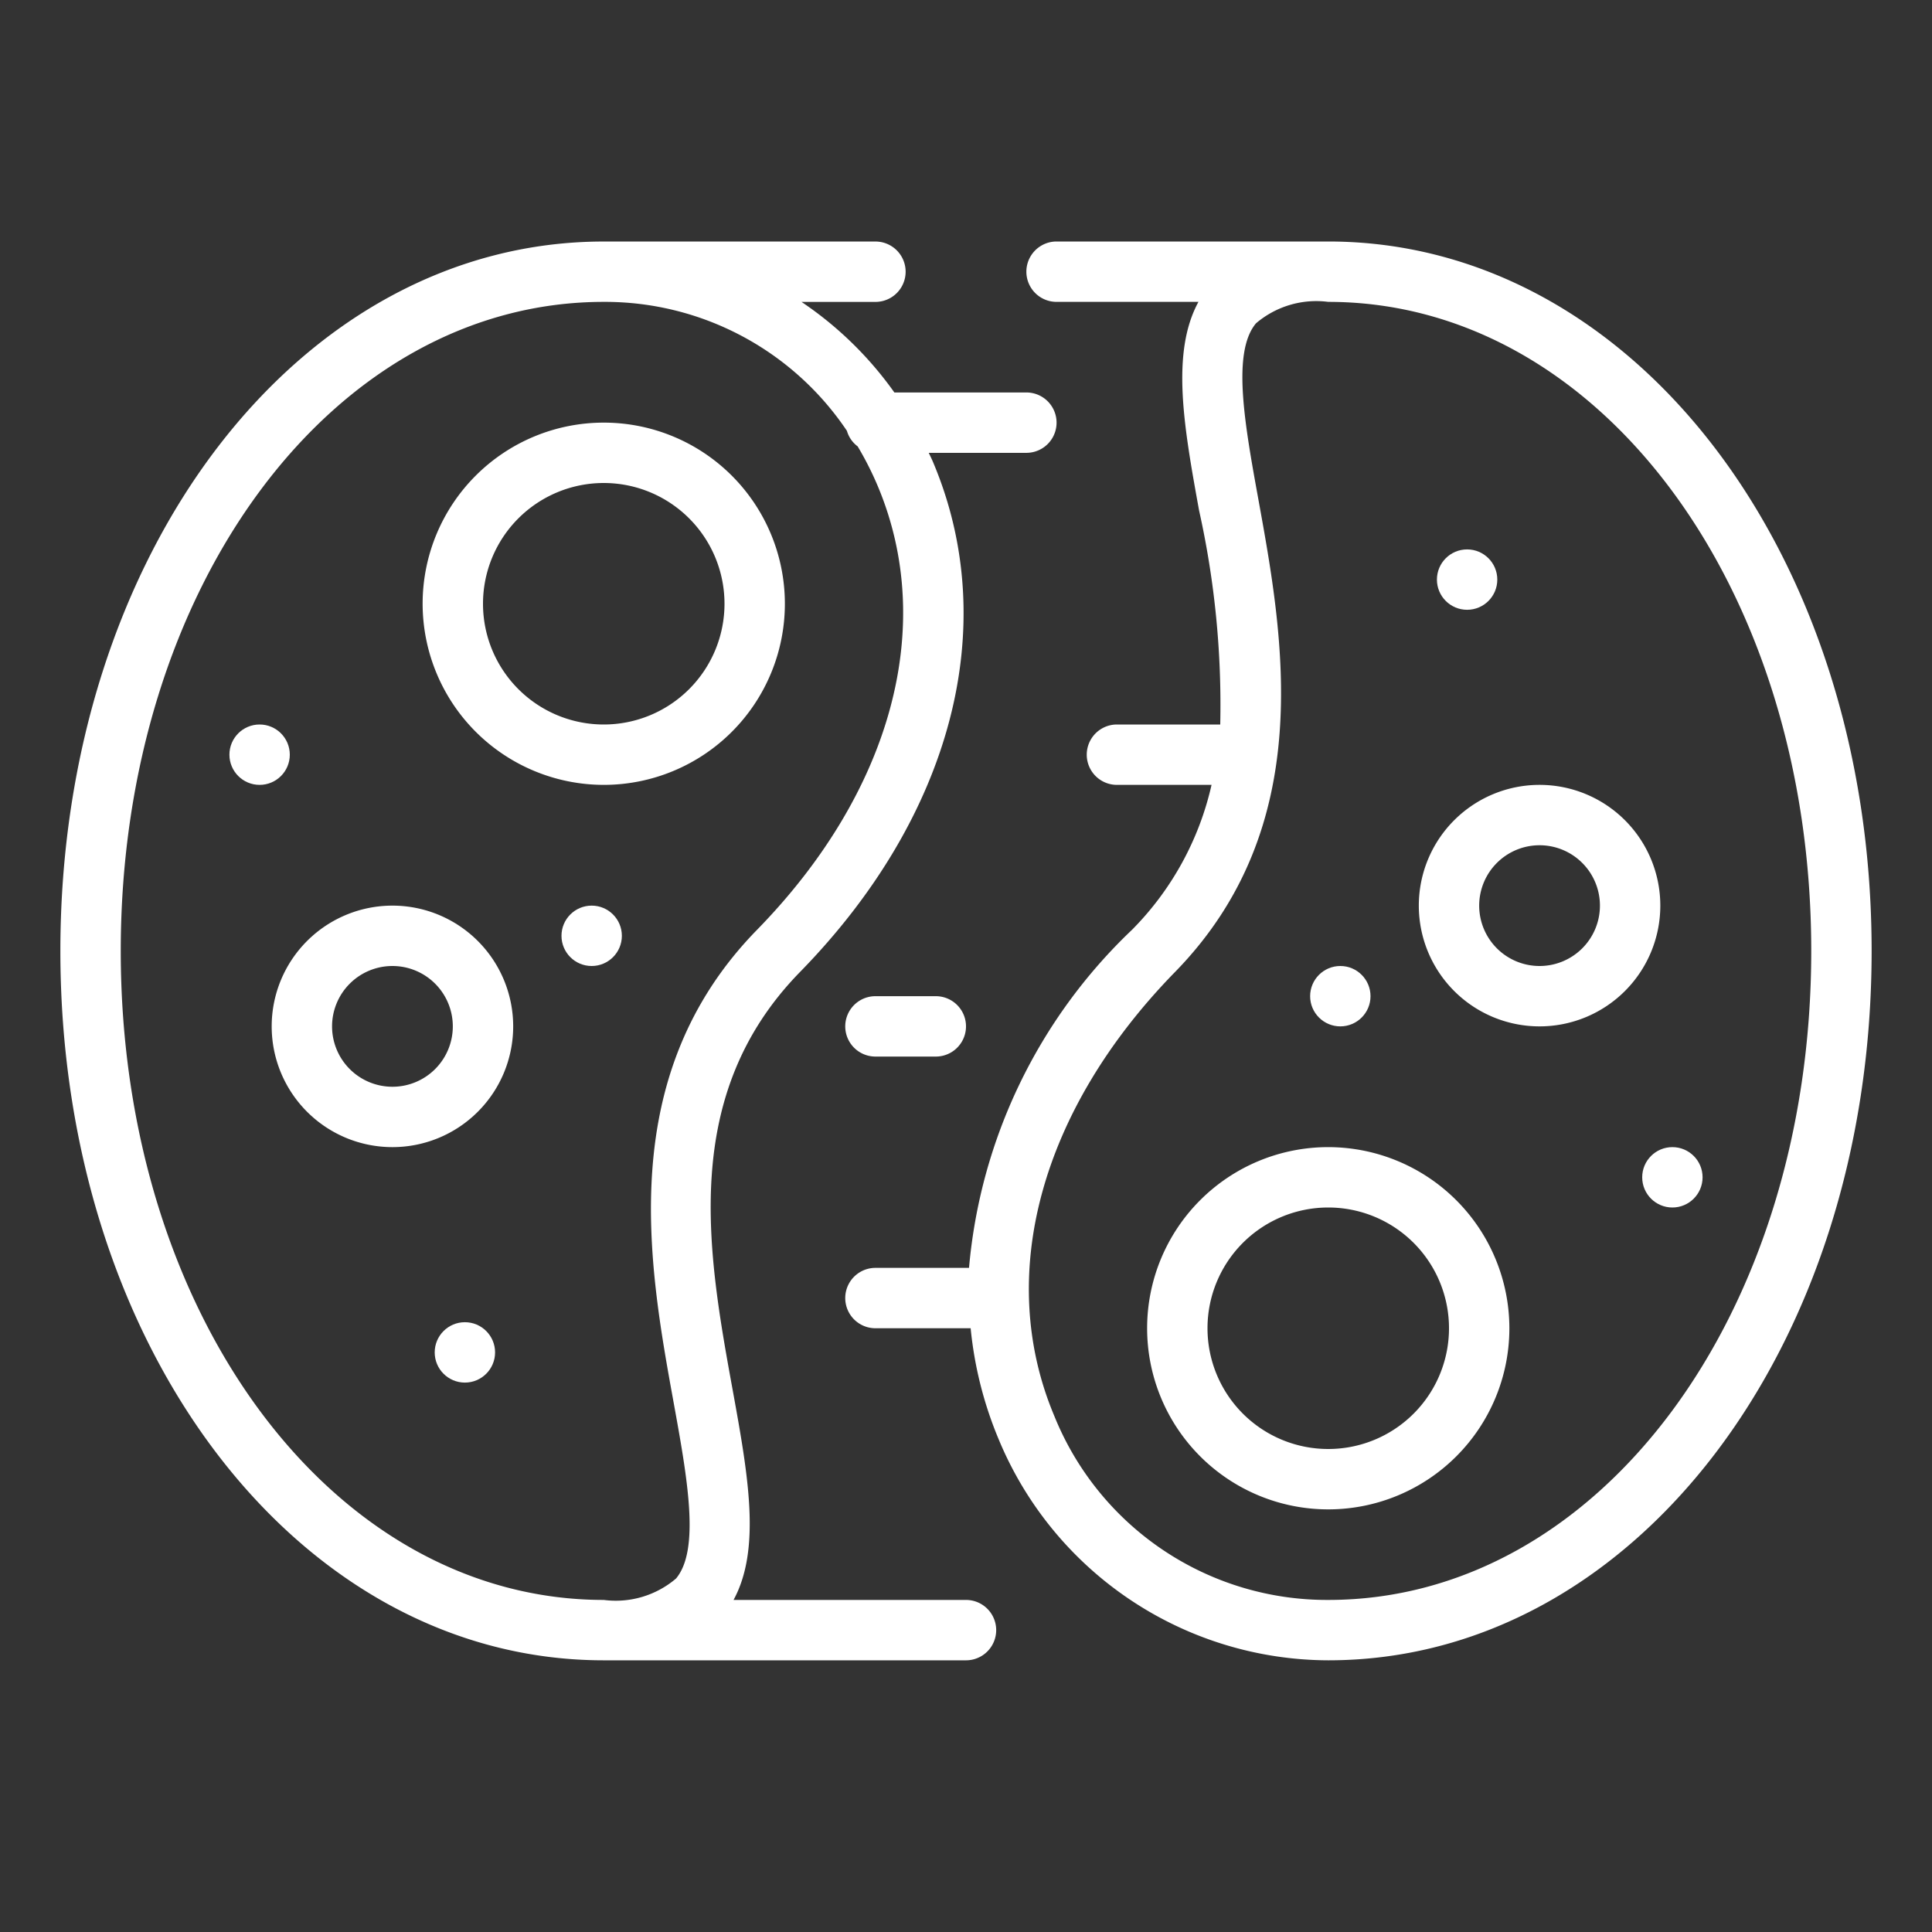 <svg xmlns:xlink="http://www.w3.org/1999/xlink" version="1.1" height="300" width="300" viewBox="0 0 64 64" data-name="expand line" id="expand_line" xmlns="http://www.w3.org/2000/svg"><rect x="0" y="0" width="64" height="64" fill="#333333" stroke="none"/><g transform="matrix(1,0,0,1,0,0)" height="100%" width="100%"><path stroke-opacity="1" stroke="none" data-original-color="#000000ff" fill-opacity="1" fill="#ffffff" d="M44,38a6,6,0,1,0,6,6A6.006,6.006,0,0,0,44,38Zm0,10a4,4,0,1,1,4-4A4,4,0,0,1,44,48Z"></path><path stroke-opacity="1" stroke="none" data-original-color="#000000ff" fill-opacity="1" fill="#ffffff" d="M51,34a4,4,0,1,0-4-4A4,4,0,0,0,51,34Zm0-6a2,2,0,1,1-2,2A2,2,0,0,1,51,28Z"></path><circle stroke-opacity="1" stroke="none" data-original-color="#000000ff" fill-opacity="1" fill="#ffffff" r="1" cy="19.2" cx="48.6"></circle><circle stroke-opacity="1" stroke="none" data-original-color="#000000ff" fill-opacity="1" fill="#ffffff" r="1" cy="33" cx="44.4"></circle><circle stroke-opacity="1" stroke="none" data-original-color="#000000ff" fill-opacity="1" fill="#ffffff" r="1" cy="39" cx="55.4"></circle><path stroke-opacity="1" stroke="none" data-original-color="#000000ff" fill-opacity="1" fill="#ffffff" d="M20,55H32a1,1,0,0,0,0-2H24.3c.917-1.688.484-4.128-.022-6.914C23.442,41.5,22.5,36.294,26.5,32.2c5.042-5.156,6.693-11.464,4.417-16.872-.046-.112-.1-.218-.151-.327H34a1,1,0,0,0,0-2H29.627a11.944,11.944,0,0,0-3.076-3H29a1,1,0,0,0,0-2H20C9.907,8,2,18.322,2,31.5S9.907,55,20,55Zm0-45a9.652,9.652,0,0,1,8.055,4.272.979.979,0,0,0,.356.515,10.584,10.584,0,0,1,.666,1.315c1.953,4.643.457,10.137-4,14.7-4.727,4.834-3.593,11.081-2.765,15.642.456,2.512.886,4.884.083,5.846A3.076,3.076,0,0,1,20,53C11.028,53,4,43.556,4,31.5S11.028,10,20,10Z"></path><path stroke-opacity="1" stroke="none" data-original-color="#000000ff" fill-opacity="1" fill="#ffffff" d="M20,26a6,6,0,1,0-6-6A6.006,6.006,0,0,0,20,26Zm0-10a4,4,0,1,1-4,4A4,4,0,0,1,20,16Z"></path><path stroke-opacity="1" stroke="none" data-original-color="#000000ff" fill-opacity="1" fill="#ffffff" d="M13,38a4,4,0,1,0-4-4A4,4,0,0,0,13,38Zm0-6a2,2,0,1,1-2,2A2,2,0,0,1,13,32Z"></path><circle stroke-opacity="1" stroke="none" data-original-color="#000000ff" fill-opacity="1" fill="#ffffff" r="1" cy="44.8" cx="15.4"></circle><circle stroke-opacity="1" stroke="none" data-original-color="#000000ff" fill-opacity="1" fill="#ffffff" r="1" cy="31" cx="19.6"></circle><circle stroke-opacity="1" stroke="none" data-original-color="#000000ff" fill-opacity="1" fill="#ffffff" r="1" cy="25" cx="8.6"></circle><path stroke-opacity="1" stroke="none" data-original-color="#000000ff" fill-opacity="1" fill="#ffffff" d="M35,10h4.7c-.917,1.688-.484,4.128.022,6.914a29.639,29.639,0,0,1,.7,7.086H37a1,1,0,0,0,0,2h3.134A9.92,9.92,0,0,1,37.5,30.8,17.569,17.569,0,0,0,32.1,42H29a1,1,0,0,0,0,2h3.154a12.705,12.705,0,0,0,.926,3.673A11.859,11.859,0,0,0,44,55c10.093,0,18-10.322,18-23.5S54.093,8,44,8H35a1,1,0,0,0,0,2ZM60,31.5C60,43.556,52.972,53,44,53a9.74,9.74,0,0,1-9.077-6.1c-1.953-4.643-.457-10.137,4-14.7,4.727-4.834,3.593-11.081,2.765-15.642-.456-2.512-.886-4.884-.083-5.846A3.076,3.076,0,0,1,44,10C52.972,10,60,19.444,60,31.5Z"></path><path stroke-opacity="1" stroke="none" data-original-color="#000000ff" fill-opacity="1" fill="#ffffff" d="M29,35h2a1,1,0,0,0,0-2H29a1,1,0,0,0,0,2Z"></path></g></svg>